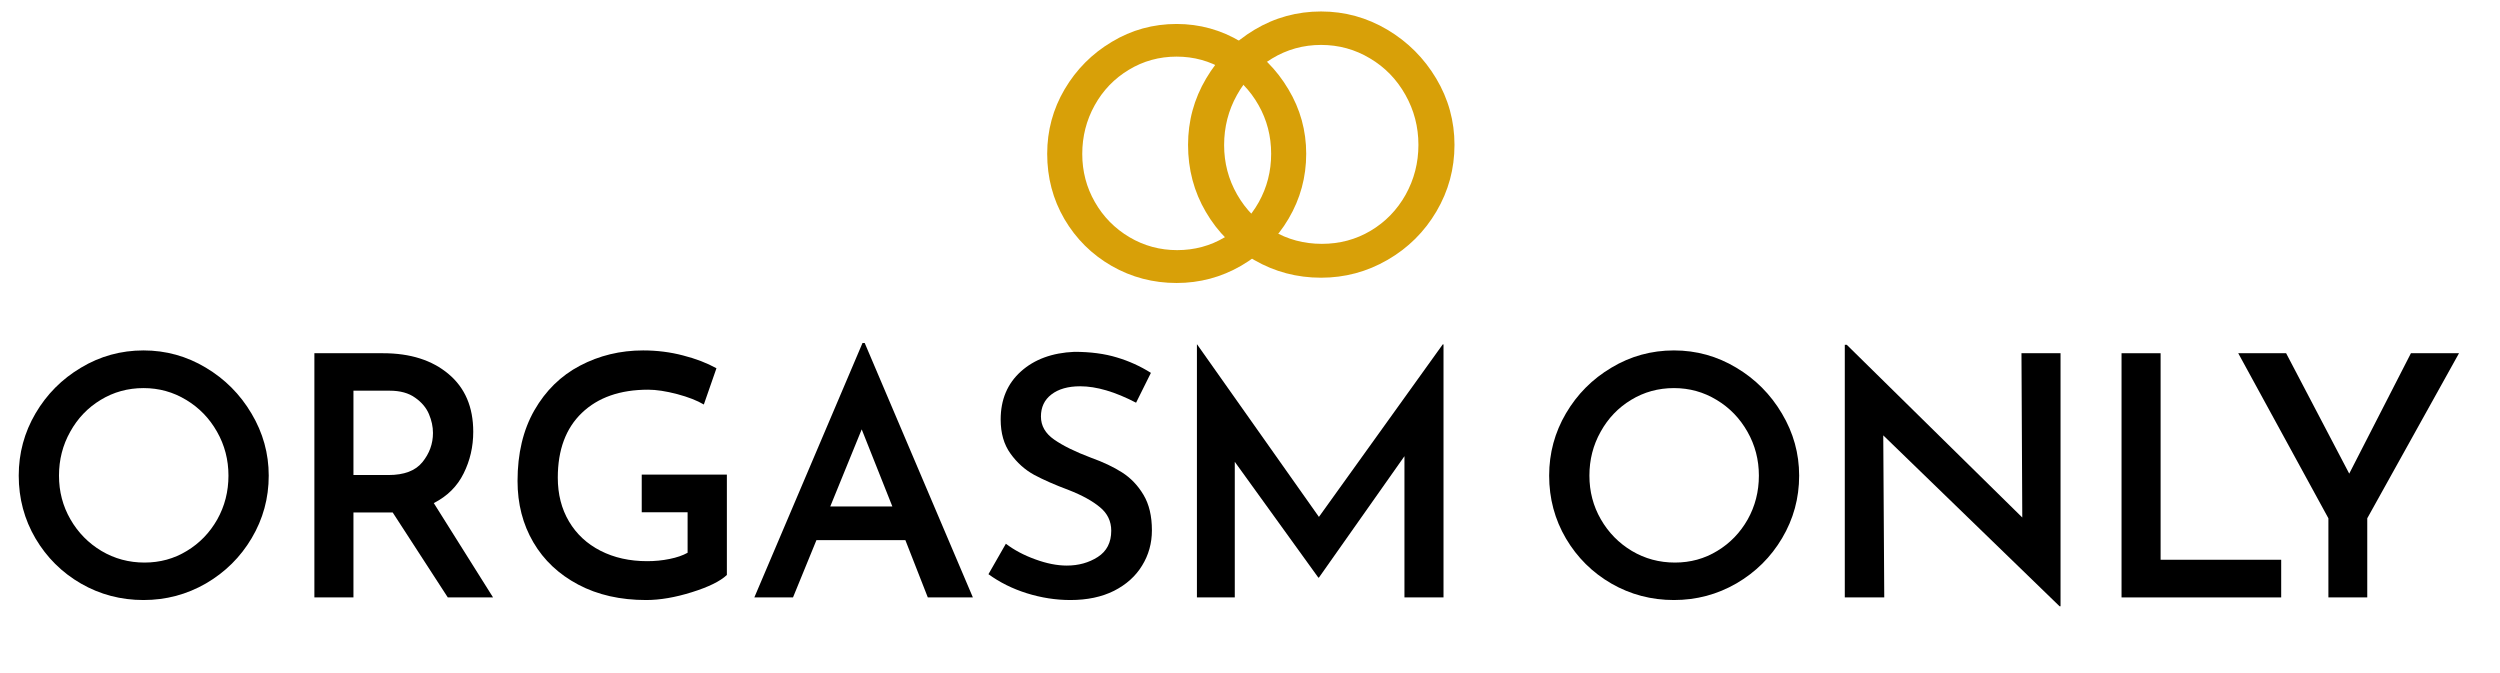<svg xmlns="http://www.w3.org/2000/svg" xmlns:xlink="http://www.w3.org/1999/xlink" width="260" zoomAndPan="magnify" viewBox="0 0 194.88 52.5" height="70" preserveAspectRatio="xMidYMid meet" version="1.0"><defs><g/></defs><g fill="#000000" fill-opacity="1"><g transform="translate(-0.037, 46.599)"><g><path d="M 1.438 -9.5 C 1.438 -11.25 1.875 -12.867 2.75 -14.359 C 3.625 -15.848 4.805 -17.035 6.297 -17.922 C 7.785 -18.816 9.41 -19.266 11.172 -19.266 C 12.922 -19.266 14.539 -18.816 16.031 -17.922 C 17.52 -17.035 18.707 -15.844 19.594 -14.344 C 20.488 -12.844 20.938 -11.227 20.938 -9.5 C 20.938 -7.738 20.492 -6.113 19.609 -4.625 C 18.734 -3.145 17.547 -1.969 16.047 -1.094 C 14.547 -0.227 12.922 0.203 11.172 0.203 C 9.41 0.203 7.785 -0.223 6.297 -1.078 C 4.805 -1.941 3.625 -3.113 2.75 -4.594 C 1.875 -6.082 1.438 -7.719 1.438 -9.5 Z M 4.578 -9.5 C 4.578 -8.258 4.875 -7.125 5.469 -6.094 C 6.062 -5.062 6.867 -4.238 7.891 -3.625 C 8.91 -3.02 10.031 -2.719 11.25 -2.719 C 12.457 -2.719 13.555 -3.02 14.547 -3.625 C 15.547 -4.227 16.336 -5.047 16.922 -6.078 C 17.504 -7.117 17.797 -8.258 17.797 -9.5 C 17.797 -10.738 17.5 -11.879 16.906 -12.922 C 16.312 -13.973 15.508 -14.801 14.5 -15.406 C 13.488 -16.02 12.379 -16.328 11.172 -16.328 C 9.953 -16.328 8.836 -16.02 7.828 -15.406 C 6.828 -14.801 6.035 -13.973 5.453 -12.922 C 4.867 -11.879 4.578 -10.738 4.578 -9.5 Z M 4.578 -9.5 "/></g></g></g><g fill="#000000" fill-opacity="1"><g transform="translate(21.837, 46.599)"><g><path d="M 13.031 0 L 8.734 -6.625 L 5.672 -6.625 L 5.672 0 L 2.625 0 L 2.625 -19.047 L 7.984 -19.047 C 10.109 -19.047 11.812 -18.504 13.094 -17.422 C 14.375 -16.348 15.016 -14.848 15.016 -12.922 C 15.016 -11.754 14.766 -10.672 14.266 -9.672 C 13.773 -8.672 13 -7.898 11.938 -7.359 L 16.562 0 Z M 5.672 -9.547 L 8.406 -9.547 C 9.625 -9.547 10.504 -9.879 11.047 -10.547 C 11.598 -11.223 11.875 -11.984 11.875 -12.828 C 11.875 -13.316 11.77 -13.805 11.562 -14.297 C 11.352 -14.797 10.992 -15.223 10.484 -15.578 C 9.984 -15.941 9.32 -16.125 8.5 -16.125 L 5.672 -16.125 Z M 5.672 -9.547 "/></g></g></g><g fill="#000000" fill-opacity="1"><g transform="translate(38.87, 46.599)"><g><path d="M 17.766 -1.75 C 17.242 -1.258 16.332 -0.812 15.031 -0.406 C 13.738 0 12.551 0.203 11.469 0.203 C 9.457 0.203 7.691 -0.195 6.172 -1 C 4.66 -1.801 3.492 -2.898 2.672 -4.297 C 1.848 -5.703 1.438 -7.297 1.438 -9.078 C 1.438 -11.223 1.875 -13.062 2.75 -14.594 C 3.633 -16.133 4.82 -17.297 6.312 -18.078 C 7.812 -18.867 9.453 -19.266 11.234 -19.266 C 12.328 -19.266 13.363 -19.133 14.344 -18.875 C 15.332 -18.625 16.203 -18.289 16.953 -17.875 L 15.969 -15.047 C 15.445 -15.359 14.754 -15.629 13.891 -15.859 C 13.023 -16.086 12.27 -16.203 11.625 -16.203 C 9.438 -16.203 7.711 -15.598 6.453 -14.391 C 5.203 -13.191 4.578 -11.508 4.578 -9.344 C 4.578 -8.051 4.867 -6.91 5.453 -5.922 C 6.035 -4.941 6.852 -4.18 7.906 -3.641 C 8.969 -3.098 10.18 -2.828 11.547 -2.828 C 12.148 -2.828 12.734 -2.883 13.297 -3 C 13.859 -3.113 14.328 -3.273 14.703 -3.484 L 14.703 -6.641 L 11.125 -6.641 L 11.125 -9.578 L 17.766 -9.578 Z M 17.766 -1.75 "/></g></g></g><g fill="#000000" fill-opacity="1"><g transform="translate(58.153, 46.599)"><g><path d="M 12.406 -4.469 L 5.469 -4.469 L 3.641 0 L 0.625 0 L 9.062 -19.844 L 9.234 -19.844 L 17.672 0 L 14.156 0 Z M 11.391 -7.094 L 9 -13.109 L 6.547 -7.094 Z M 11.391 -7.094 "/></g></g></g><g fill="#000000" fill-opacity="1"><g transform="translate(75.945, 46.599)"><g><path d="M 12.609 -15.188 C 10.973 -16.039 9.52 -16.469 8.25 -16.469 C 7.301 -16.469 6.551 -16.254 6 -15.828 C 5.457 -15.41 5.188 -14.836 5.188 -14.109 C 5.188 -13.391 5.531 -12.789 6.219 -12.312 C 6.906 -11.832 7.867 -11.359 9.109 -10.891 C 10.047 -10.555 10.848 -10.176 11.516 -9.75 C 12.191 -9.32 12.75 -8.738 13.188 -8 C 13.625 -7.27 13.844 -6.348 13.844 -5.234 C 13.844 -4.223 13.586 -3.305 13.078 -2.484 C 12.578 -1.66 11.848 -1.004 10.891 -0.516 C 9.93 -0.035 8.797 0.203 7.484 0.203 C 6.336 0.203 5.203 0.023 4.078 -0.328 C 2.961 -0.68 1.969 -1.176 1.094 -1.812 L 2.453 -4.188 C 3.098 -3.695 3.863 -3.289 4.75 -2.969 C 5.633 -2.645 6.453 -2.484 7.203 -2.484 C 8.117 -2.484 8.926 -2.707 9.625 -3.156 C 10.32 -3.602 10.672 -4.285 10.672 -5.203 C 10.672 -5.941 10.379 -6.551 9.797 -7.031 C 9.211 -7.52 8.398 -7.969 7.359 -8.375 C 6.273 -8.781 5.375 -9.176 4.656 -9.562 C 3.938 -9.957 3.32 -10.508 2.812 -11.219 C 2.301 -11.926 2.047 -12.812 2.047 -13.875 C 2.047 -15.426 2.57 -16.676 3.625 -17.625 C 4.676 -18.57 6.066 -19.082 7.797 -19.156 C 9.055 -19.156 10.16 -19.008 11.109 -18.719 C 12.055 -18.438 12.941 -18.035 13.766 -17.516 Z M 12.609 -15.188 "/></g></g></g><g fill="#000000" fill-opacity="1"><g transform="translate(90.675, 46.599)"><g><path d="M 21.859 -19.734 L 21.859 0 L 18.812 0 L 18.812 -11.016 L 12.141 -1.547 L 12.094 -1.547 L 5.578 -10.578 L 5.578 0 L 2.625 0 L 2.625 -19.734 L 2.641 -19.734 L 12.141 -6.281 L 21.797 -19.734 Z M 21.859 -19.734 "/></g></g></g><g fill="#000000" fill-opacity="1"><g transform="translate(119.336, 46.599)"><g><path d="M 1.438 -9.5 C 1.438 -11.25 1.875 -12.867 2.75 -14.359 C 3.625 -15.848 4.805 -17.035 6.297 -17.922 C 7.785 -18.816 9.41 -19.266 11.172 -19.266 C 12.922 -19.266 14.539 -18.816 16.031 -17.922 C 17.52 -17.035 18.707 -15.844 19.594 -14.344 C 20.488 -12.844 20.938 -11.227 20.938 -9.5 C 20.938 -7.738 20.492 -6.113 19.609 -4.625 C 18.734 -3.145 17.547 -1.969 16.047 -1.094 C 14.547 -0.227 12.922 0.203 11.172 0.203 C 9.41 0.203 7.785 -0.223 6.297 -1.078 C 4.805 -1.941 3.625 -3.113 2.75 -4.594 C 1.875 -6.082 1.438 -7.719 1.438 -9.5 Z M 4.578 -9.5 C 4.578 -8.258 4.875 -7.125 5.469 -6.094 C 6.062 -5.062 6.867 -4.238 7.891 -3.625 C 8.91 -3.02 10.031 -2.719 11.25 -2.719 C 12.457 -2.719 13.555 -3.02 14.547 -3.625 C 15.547 -4.227 16.336 -5.047 16.922 -6.078 C 17.504 -7.117 17.797 -8.258 17.797 -9.5 C 17.797 -10.738 17.5 -11.879 16.906 -12.922 C 16.312 -13.973 15.508 -14.801 14.5 -15.406 C 13.488 -16.02 12.379 -16.328 11.172 -16.328 C 9.953 -16.328 8.836 -16.02 7.828 -15.406 C 6.828 -14.801 6.035 -13.973 5.453 -12.922 C 4.867 -11.879 4.578 -10.738 4.578 -9.5 Z M 4.578 -9.5 "/></g></g></g><g fill="#000000" fill-opacity="1"><g transform="translate(141.209, 46.599)"><g><path d="M 19.453 -19.047 L 19.453 0.688 L 19.375 0.688 L 5.625 -12.641 L 5.703 0 L 2.625 0 L 2.625 -19.703 L 2.781 -19.703 L 16.469 -6.234 L 16.406 -19.047 Z M 19.453 -19.047 "/></g></g></g><g fill="#000000" fill-opacity="1"><g transform="translate(162.795, 46.599)"><g><path d="M 5.672 -19.047 L 5.672 -2.938 L 15.078 -2.938 L 15.078 0 L 2.625 0 L 2.625 -19.047 Z M 5.672 -19.047 "/></g></g></g><g fill="#000000" fill-opacity="1"><g transform="translate(173.914, 46.599)"><g><path d="M 17.828 -19.047 L 10.672 -6.172 L 10.672 0 L 7.641 0 L 7.641 -6.172 L 0.609 -19.047 L 4.344 -19.047 L 9.266 -9.656 L 14.078 -19.047 Z M 17.828 -19.047 "/></g></g></g><g fill="#d8a008" fill-opacity="1"><g transform="translate(80.012, 21.854)"><g><path d="M 1.609 -9.859 C 1.609 -11.672 2.062 -13.348 2.969 -14.891 C 3.883 -16.441 5.113 -17.676 6.656 -18.594 C 8.195 -19.52 9.879 -19.984 11.703 -19.984 C 13.504 -19.984 15.176 -19.52 16.719 -18.594 C 18.27 -17.676 19.504 -16.441 20.422 -14.891 C 21.348 -13.348 21.812 -11.672 21.812 -9.859 C 21.812 -8.035 21.352 -6.348 20.438 -4.797 C 19.531 -3.254 18.297 -2.031 16.734 -1.125 C 15.18 -0.227 13.504 0.219 11.703 0.219 C 9.879 0.219 8.191 -0.223 6.641 -1.109 C 5.086 -2.004 3.859 -3.223 2.953 -4.766 C 2.055 -6.305 1.609 -8.004 1.609 -9.859 Z M 4.344 -9.844 C 4.344 -8.488 4.672 -7.238 5.328 -6.094 C 5.984 -4.945 6.879 -4.035 8.016 -3.359 C 9.16 -2.68 10.406 -2.344 11.75 -2.344 C 13.094 -2.344 14.328 -2.676 15.453 -3.344 C 16.578 -4.008 17.461 -4.922 18.109 -6.078 C 18.754 -7.234 19.078 -8.492 19.078 -9.859 C 19.078 -11.234 18.75 -12.5 18.094 -13.656 C 17.438 -14.82 16.539 -15.742 15.406 -16.422 C 14.281 -17.098 13.047 -17.438 11.703 -17.438 C 10.348 -17.438 9.102 -17.094 7.969 -16.406 C 6.844 -15.727 5.957 -14.805 5.312 -13.641 C 4.664 -12.473 4.344 -11.207 4.344 -9.844 Z M 4.344 -9.844 "/></g></g></g><g fill="#d8a008" fill-opacity="1"><g transform="translate(90.952, 21.442)"><g><path d="M 1.656 -10.141 C 1.656 -12.004 2.125 -13.727 3.062 -15.312 C 4 -16.906 5.258 -18.176 6.844 -19.125 C 8.426 -20.07 10.156 -20.547 12.031 -20.547 C 13.883 -20.547 15.609 -20.07 17.203 -19.125 C 18.797 -18.176 20.066 -16.906 21.016 -15.312 C 21.961 -13.727 22.438 -12.004 22.438 -10.141 C 22.438 -8.273 21.969 -6.547 21.031 -4.953 C 20.094 -3.359 18.82 -2.098 17.219 -1.172 C 15.613 -0.242 13.883 0.219 12.031 0.219 C 10.156 0.219 8.422 -0.238 6.828 -1.156 C 5.234 -2.07 3.973 -3.32 3.047 -4.906 C 2.117 -6.488 1.656 -8.234 1.656 -10.141 Z M 4.469 -10.125 C 4.469 -8.738 4.805 -7.453 5.484 -6.266 C 6.16 -5.086 7.082 -4.148 8.25 -3.453 C 9.414 -2.766 10.695 -2.422 12.094 -2.422 C 13.477 -2.422 14.742 -2.758 15.891 -3.438 C 17.047 -4.125 17.957 -5.062 18.625 -6.25 C 19.289 -7.445 19.625 -8.742 19.625 -10.141 C 19.625 -11.547 19.285 -12.848 18.609 -14.047 C 17.93 -15.254 17.008 -16.203 15.844 -16.891 C 14.688 -17.586 13.414 -17.938 12.031 -17.938 C 10.645 -17.938 9.367 -17.582 8.203 -16.875 C 7.047 -16.176 6.133 -15.227 5.469 -14.031 C 4.801 -12.832 4.469 -11.531 4.469 -10.125 Z M 4.469 -10.125 "/></g></g></g></svg>